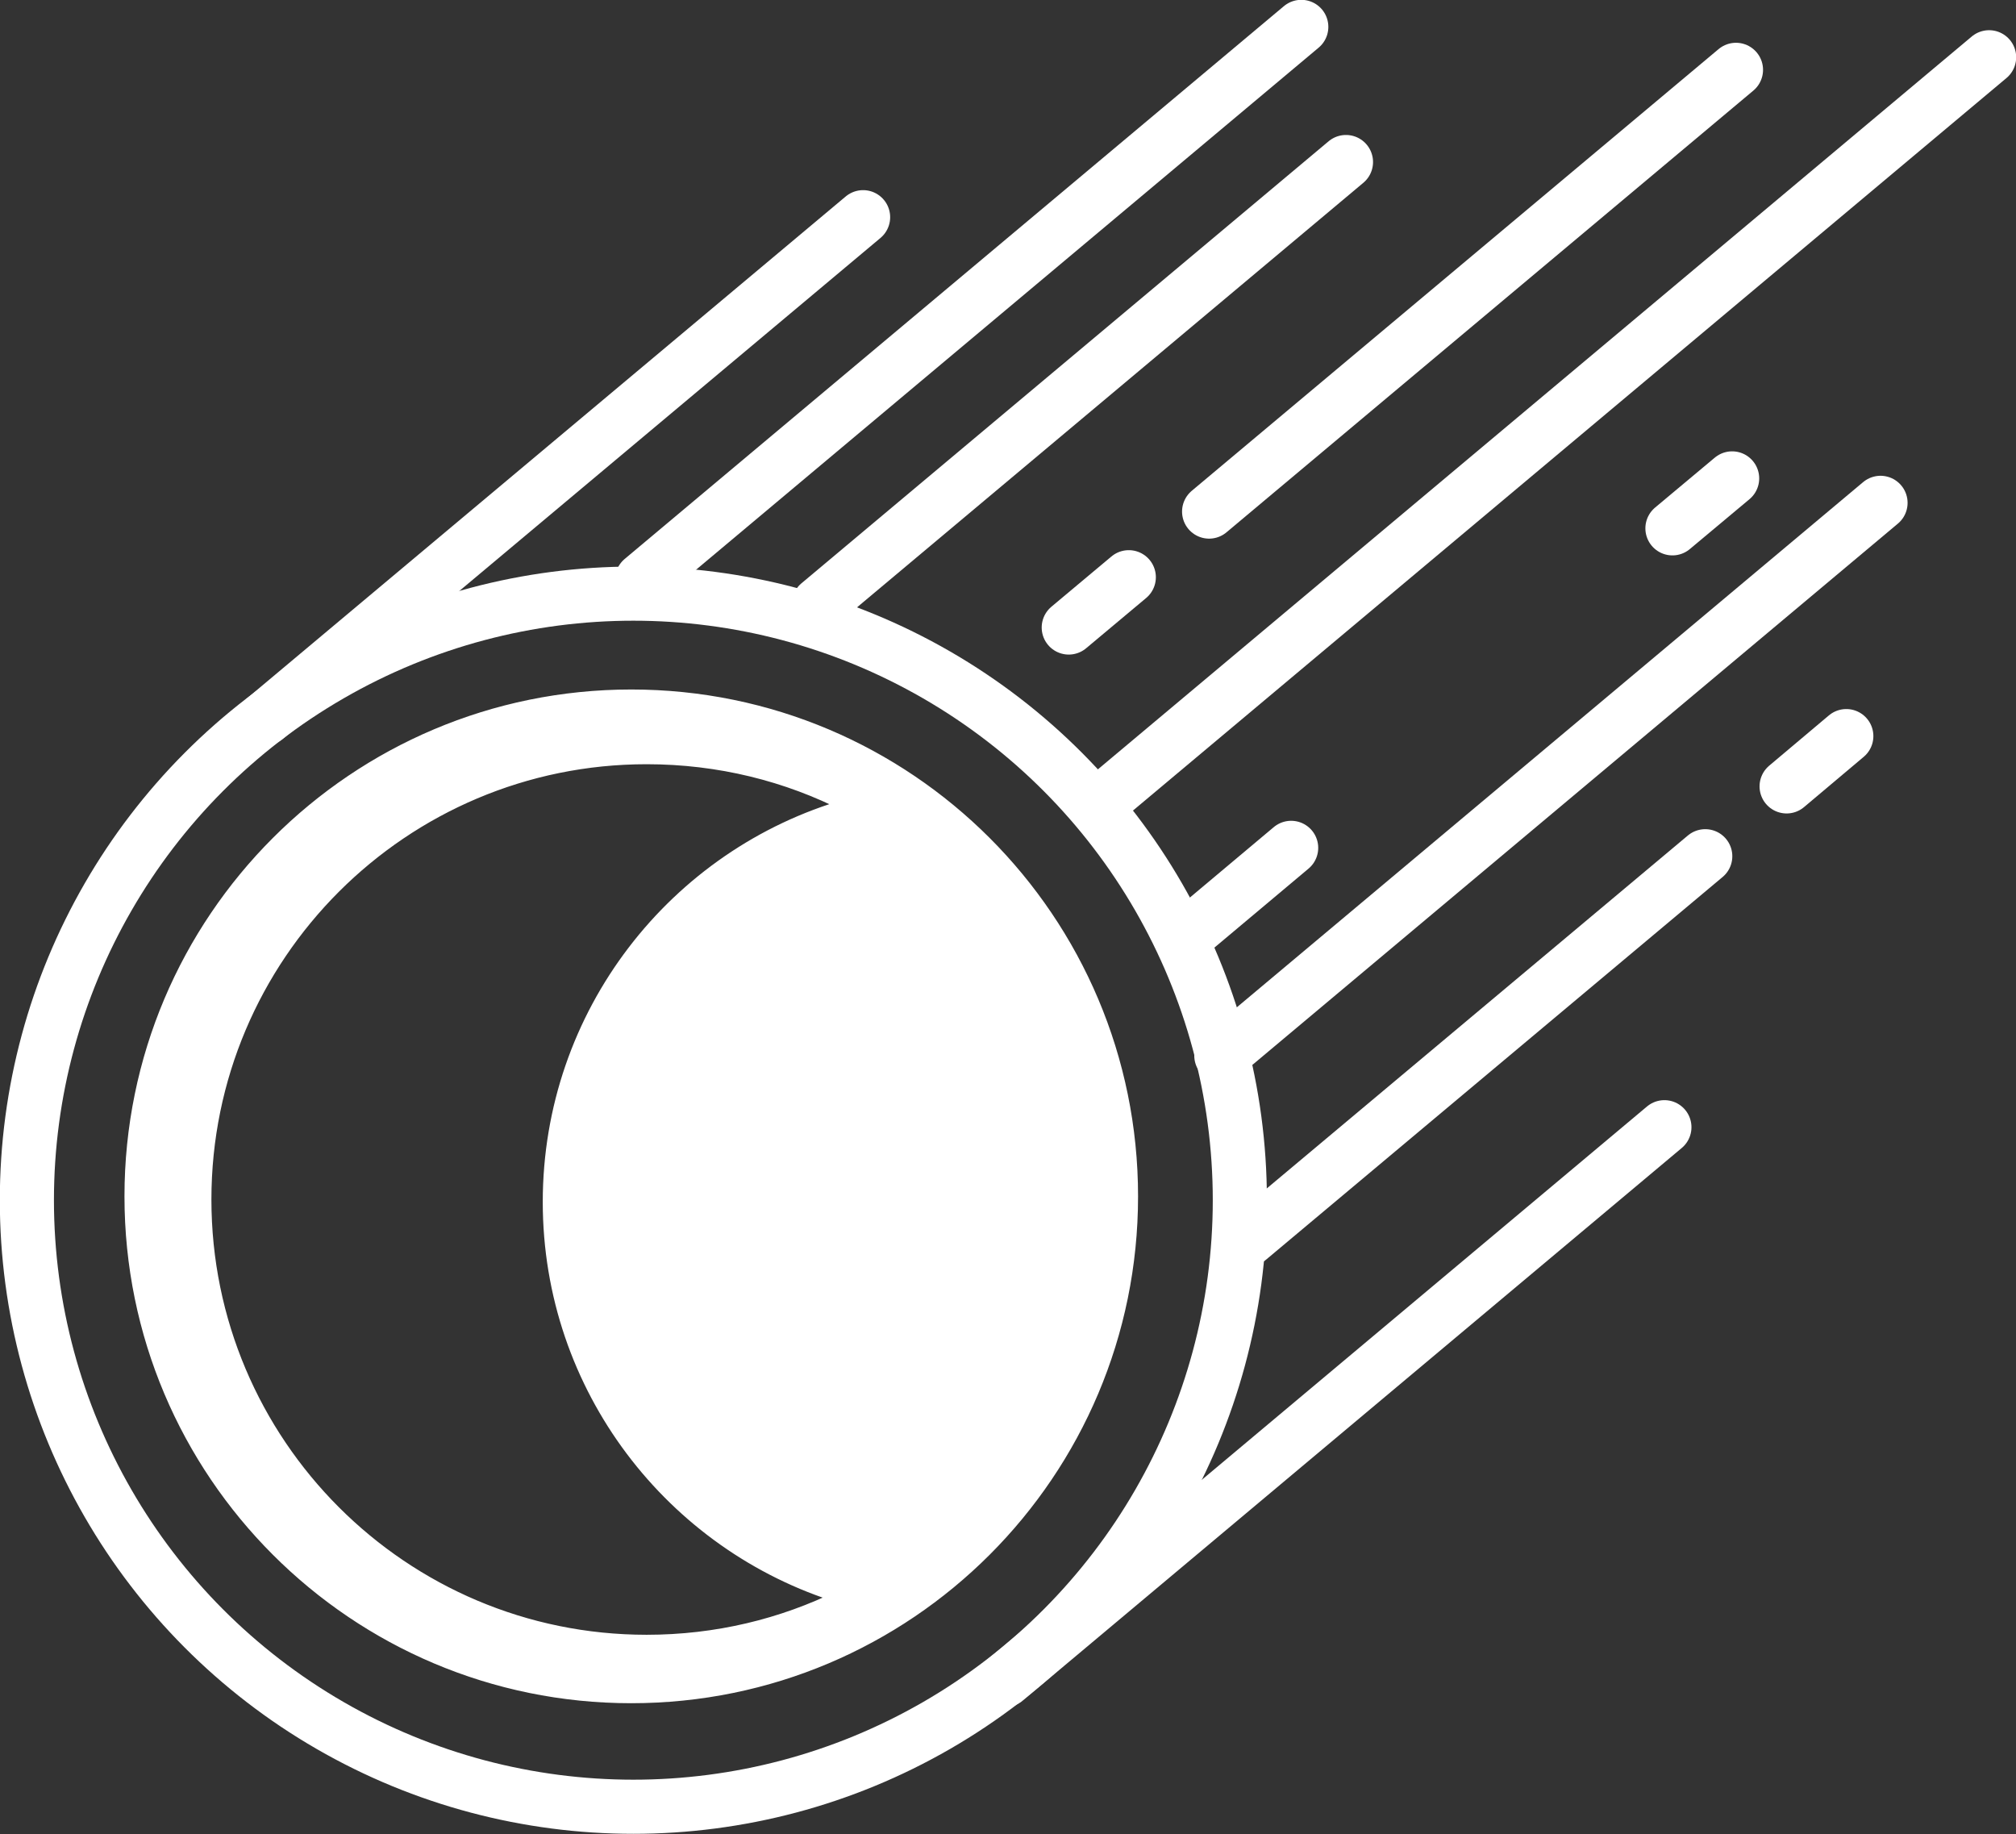 <?xml version="1.0" encoding="UTF-8"?>
<svg id="Layer_2" data-name="Layer 2" xmlns="http://www.w3.org/2000/svg" viewBox="0 0 57.74 52.52">
  <rect x="0" y="0" width="57.74" height="52.52" fill="#333333" stroke="none"/>
  <g id="Layer_1-2" data-name="Layer 1">
    <path d="m18.08,48.58c7.91,0,14.32-6.41,14.32-14.32s-6.41-14.32-14.32-14.32-14.32,6.41-14.32,14.32,6.41,14.32,14.32,14.32Zm-2.34-14.16c0-5.39,3.61-9.94,8.54-11.35-1.73-.89-3.69-1.38-5.76-1.38-6.99,0-12.66,5.67-12.66,12.66s5.67,12.66,12.66,12.66c2,0,3.89-.46,5.57-1.29-4.83-1.48-8.35-5.98-8.35-11.3Z" fill="#fff" fill-rule="evenodd" stroke="#fff" stroke-miterlimit="10" stroke-width=".39"/>
    <circle cx="18.14" cy="34.37" r="17.37" fill="none" stroke="#fff" stroke-width="1.55"/>
    <line x1="7.61" y1="20.56" x2="24.72" y2="6.22" fill="#fff" stroke="#fff" stroke-linecap="round" stroke-width="1.55"/>
    <line x1="18.39" y1="16.6" x2="37.27" y2=".77" fill="#fff" stroke="#fff" stroke-linecap="round" stroke-width="1.55"/>
    <line x1="23.45" y1="17.3" x2="38.55" y2="4.64" fill="#fff" stroke="#fff" stroke-linecap="round" stroke-width="1.55"/>
    <line x1="34.63" y1="14.65" x2="49.72" y2="2" fill="#fff" stroke="#fff" stroke-linecap="round" stroke-width="1.55"/>
    <line x1="30.61" y1="17.97" x2="32.33" y2="16.53" fill="#fff" stroke="#fff" stroke-linecap="round" stroke-width="1.55"/>
    <line x1="47.9" y1="15.13" x2="49.61" y2="13.7" fill="#fff" stroke="#fff" stroke-linecap="round" stroke-width="1.55"/>
    <line x1="33.93" y1="26.84" x2="36.98" y2="24.28" fill="#fff" stroke="#fff" stroke-linecap="round" stroke-width="1.55"/>
    <line x1="51.17" y1="22.52" x2="52.88" y2="21.08" fill="#fff" stroke="#fff" stroke-linecap="round" stroke-width="1.55"/>
    <line x1="28.79" y1="48.11" x2="47.67" y2="32.28" fill="#fff" stroke="#fff" stroke-linecap="round" stroke-width="1.55"/>
    <line x1="35.75" y1="35.49" x2="48.84" y2="24.52" fill="#fff" stroke="#fff" stroke-linecap="round" stroke-width="1.55"/>
    <line x1="34.98" y1="30.23" x2="53.86" y2="14.4" fill="#fff" stroke="#fff" stroke-linecap="round" stroke-width="1.55"/>
    <line x1="31.83" y1="22.72" x2="56.97" y2="1.64" fill="#fff" stroke="#fff" stroke-linecap="round" stroke-width="1.55"/>
  </g>
</svg>